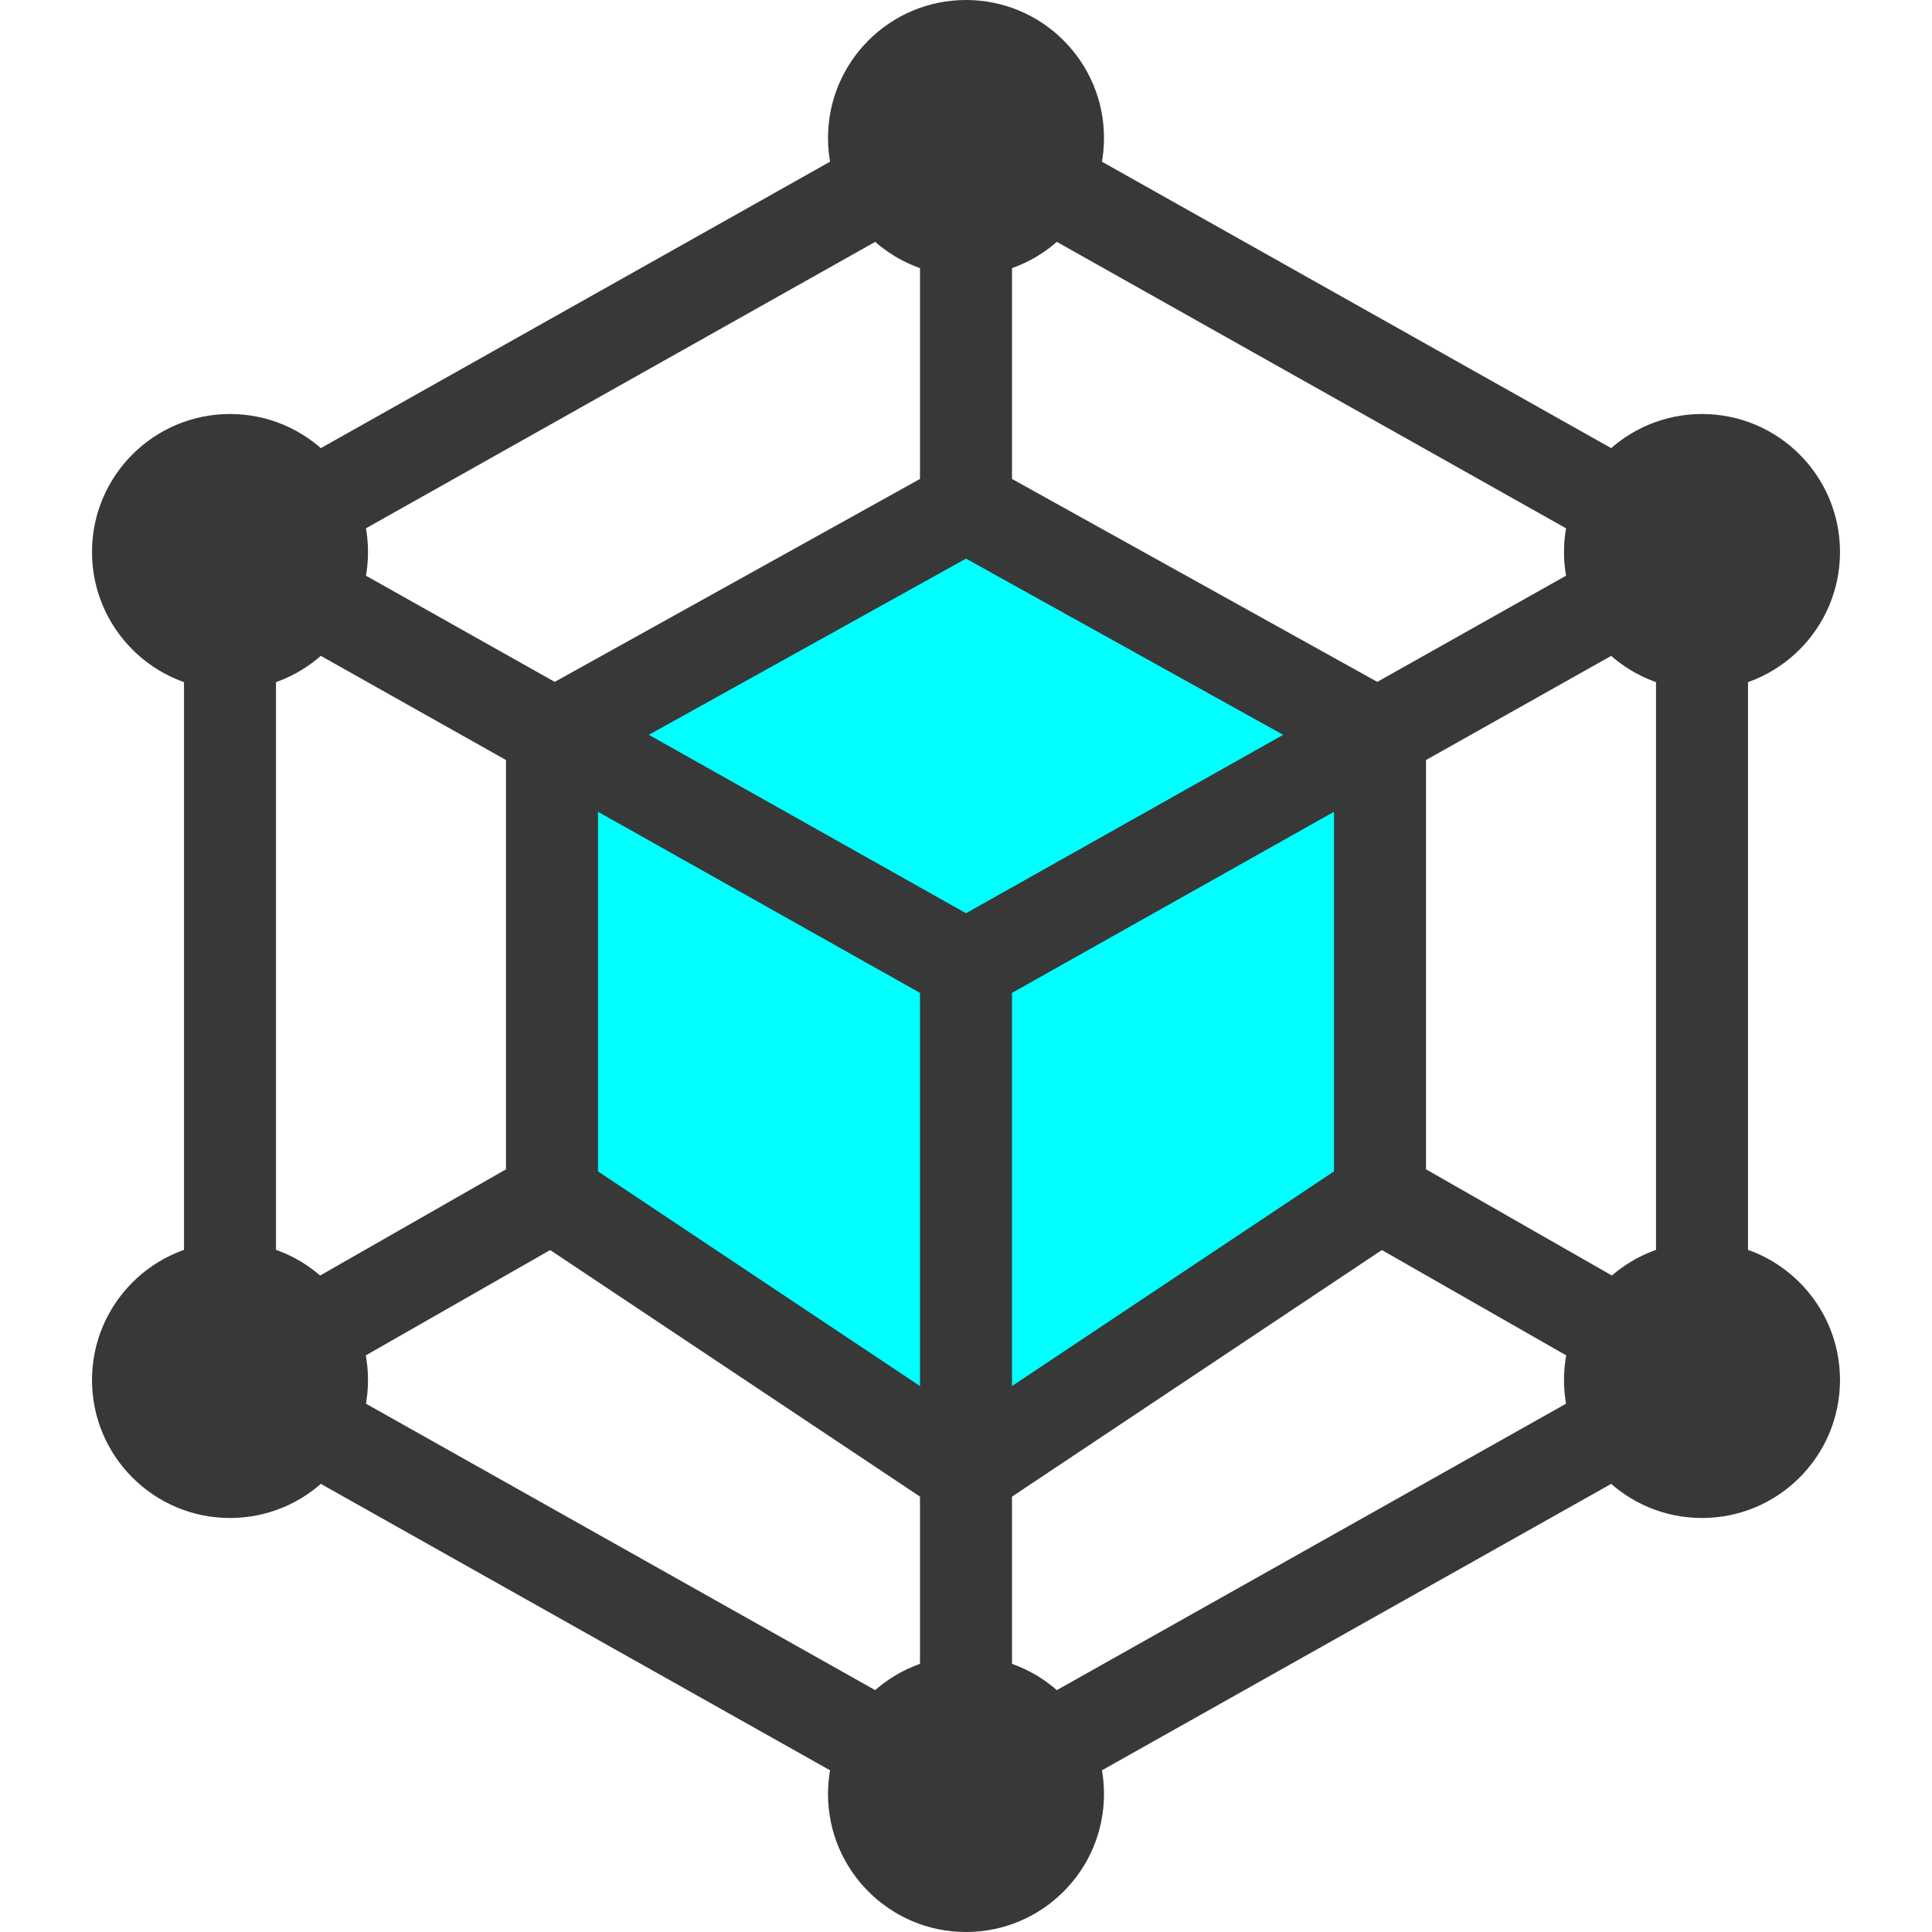 <?xml version="1.0" encoding="UTF-8" standalone="no" ?>
<!DOCTYPE svg PUBLIC "-//W3C//DTD SVG 1.1//EN" "http://www.w3.org/Graphics/SVG/1.1/DTD/svg11.dtd">
<svg xmlns="http://www.w3.org/2000/svg" xmlns:xlink="http://www.w3.org/1999/xlink" version="1.1" width="42" height="42" viewBox="0 0 42 42" xml:space="preserve">
<desc>Created with Fabric.js 4.6.0</desc>
<defs>
</defs>
<g transform="matrix(1 0 0 1 21 21.5)" id="cu2QKROie-kAmljIhuz4S"  >
<path style="stroke: rgb(226,226,226); stroke-width: 0; stroke-dasharray: none; stroke-linecap: butt; stroke-dashoffset: 0; stroke-linejoin: miter; stroke-miterlimit: 4; fill: rgb(0,255,255); fill-rule: nonzero; opacity: 1;" vector-effect="non-scaling-stroke"  transform=" translate(0, 0)" d="M 0 -10.5 L -9 -5.5 L -9 4.5 L 0 10.5 L 9 4.5 L 9 -5.5 z" stroke-linecap="round" />
</g>
<g transform="matrix(1 0 0 1 21 3)" id="XJWogT4nlJruQQdYy3N3I"  >
<path style="stroke: rgb(243,233,216); stroke-width: 0; stroke-dasharray: none; stroke-linecap: butt; stroke-dashoffset: 0; stroke-linejoin: miter; stroke-miterlimit: 4; fill: rgb(56,56,56); fill-rule: nonzero; opacity: 1;" vector-effect="non-scaling-stroke"  transform=" translate(-3, -3)" d="M 3 0 C 4.656 0 6 1.344 6 3 C 6 4.656 4.656 6 3 6 C 1.344 6 0 4.656 0 3 C 0 1.344 1.344 0 3 0 z" stroke-linecap="round" />
</g>
<g transform="matrix(1 0 0 1 33.5 28)" id="c-YF7VQFNF8lybsHbp_L-"  >
<path style="stroke: rgb(56,56,56); stroke-width: 2; stroke-dasharray: none; stroke-linecap: butt; stroke-dashoffset: 0; stroke-linejoin: miter; stroke-miterlimit: 4; fill: rgb(255,255,255); fill-opacity: 0; fill-rule: nonzero; opacity: 1;" vector-effect="non-scaling-stroke"  transform=" translate(0, 0)" d="M -3.5 -2 L 3.5 2" stroke-linecap="round" />
</g>
<g transform="matrix(1 0 0 1 29 16.5)" id="Lq3Sr6-fEzBQ6iId8qY94"  >
<path style="stroke: rgb(56,56,56); stroke-width: 2; stroke-dasharray: none; stroke-linecap: butt; stroke-dashoffset: 0; stroke-linejoin: miter; stroke-miterlimit: 4; fill: rgb(255,255,255); fill-opacity: 0; fill-rule: nonzero; opacity: 1;" vector-effect="non-scaling-stroke"  transform=" translate(0, 0)" d="M -8 4.5 L 8 -4.5" stroke-linecap="round" />
</g>
<g transform="matrix(1 0 0 1 21 7)" id="eG5TOjZtkhjpCoRs_ZChm"  >
<path style="stroke: rgb(56,56,56); stroke-width: 2; stroke-dasharray: none; stroke-linecap: butt; stroke-dashoffset: 0; stroke-linejoin: miter; stroke-miterlimit: 4; fill: rgb(255,255,255); fill-opacity: 0; fill-rule: nonzero; opacity: 1;" vector-effect="non-scaling-stroke"  transform=" translate(0, 0)" d="M 0 -4 L 0 4" stroke-linecap="round" />
</g>
<g transform="matrix(1 0 0 1 8.5 28)" id="Fj5o5aILR1_6VLQvLvnxH"  >
<path style="stroke: rgb(56,56,56); stroke-width: 2; stroke-dasharray: none; stroke-linecap: butt; stroke-dashoffset: 0; stroke-linejoin: miter; stroke-miterlimit: 4; fill: rgb(255,255,255); fill-opacity: 0; fill-rule: nonzero; opacity: 1;" vector-effect="non-scaling-stroke"  transform=" translate(0, 0)" d="M -3.5 2 L 3.5 -2" stroke-linecap="round" />
</g>
<g transform="matrix(1 0 0 1 21 21.5)" id="Gu_o8lFpDyq4MvqzuaxoS"  >
<path style="stroke: rgb(56,56,56); stroke-width: 2; stroke-dasharray: none; stroke-linecap: butt; stroke-dashoffset: 0; stroke-linejoin: miter; stroke-miterlimit: 4; fill: rgb(255,255,255); fill-opacity: 0; fill-rule: nonzero; opacity: 1;" vector-effect="non-scaling-stroke"  transform=" translate(0, 0)" d="M 0 -10.5 L -9 -5.5 L -9 4.5 L 0 10.5 L 9 4.5 L 9 -5.5 z" stroke-linecap="round" />
</g>
<g transform="matrix(1 0 0 1 13 16.5)" id="yQajYdlJ3Pb3ro8tIAWf7"  >
<path style="stroke: rgb(56,56,56); stroke-width: 2; stroke-dasharray: none; stroke-linecap: butt; stroke-dashoffset: 0; stroke-linejoin: miter; stroke-miterlimit: 4; fill: rgb(255,255,255); fill-opacity: 0; fill-rule: nonzero; opacity: 1;" vector-effect="non-scaling-stroke"  transform=" translate(0, 0)" d="M -8 -4.5 L 8 4.5" stroke-linecap="round" />
</g>
<g transform="matrix(1 0 0 1 37 12)" id="yUhokdHzcuICK0zoHgqBQ"  >
<path style="stroke: rgb(243,233,216); stroke-width: 0; stroke-dasharray: none; stroke-linecap: butt; stroke-dashoffset: 0; stroke-linejoin: miter; stroke-miterlimit: 4; fill: rgb(56,56,56); fill-rule: nonzero; opacity: 1;" vector-effect="non-scaling-stroke"  transform=" translate(-3, -3)" d="M 3 0 C 4.656 0 6 1.344 6 3 C 6 4.656 4.656 6 3 6 C 1.344 6 0 4.656 0 3 C 0 1.344 1.344 0 3 0 z" stroke-linecap="round" />
</g>
<g transform="matrix(1 0 0 1 37 30)" id="PjaDoDMgaS3dzgj1ZZZdD"  >
<path style="stroke: rgb(243,233,216); stroke-width: 0; stroke-dasharray: none; stroke-linecap: butt; stroke-dashoffset: 0; stroke-linejoin: miter; stroke-miterlimit: 4; fill: rgb(56,56,56); fill-rule: nonzero; opacity: 1;" vector-effect="non-scaling-stroke"  transform=" translate(-3, -3)" d="M 3 0 C 4.656 0 6 1.344 6 3 C 6 4.656 4.656 6 3 6 C 1.344 6 0 4.656 0 3 C 0 1.344 1.344 0 3 0 z" stroke-linecap="round" />
</g>
<g transform="matrix(1 0 0 1 21 39)" id="tdwlr6CIDDM-6z2WkhlMf"  >
<path style="stroke: rgb(243,233,216); stroke-width: 0; stroke-dasharray: none; stroke-linecap: butt; stroke-dashoffset: 0; stroke-linejoin: miter; stroke-miterlimit: 4; fill: rgb(56,56,56); fill-rule: nonzero; opacity: 1;" vector-effect="non-scaling-stroke"  transform=" translate(-3, -3)" d="M 3 0 C 4.656 0 6 1.344 6 3 C 6 4.656 4.656 6 3 6 C 1.344 6 0 4.656 0 3 C 0 1.344 1.344 0 3 0 z" stroke-linecap="round" />
</g>
<g transform="matrix(1 0 0 1 5 12)" id="CRAvtHgDxSdkhEbwNdZ3b"  >
<path style="stroke: rgb(243,233,216); stroke-width: 0; stroke-dasharray: none; stroke-linecap: butt; stroke-dashoffset: 0; stroke-linejoin: miter; stroke-miterlimit: 4; fill: rgb(56,56,56); fill-rule: nonzero; opacity: 1;" vector-effect="non-scaling-stroke"  transform=" translate(-3, -3)" d="M 3 0 C 4.656 0 6 1.344 6 3 C 6 4.656 4.656 6 3 6 C 1.344 6 0 4.656 0 3 C 0 1.344 1.344 0 3 0 z" stroke-linecap="round" />
</g>
<g transform="matrix(1 0 0 1 5 30)" id="io1aNi90uII9xHblhOFo-"  >
<path style="stroke: rgb(243,233,216); stroke-width: 0; stroke-dasharray: none; stroke-linecap: butt; stroke-dashoffset: 0; stroke-linejoin: miter; stroke-miterlimit: 4; fill: rgb(56,56,56); fill-rule: nonzero; opacity: 1;" vector-effect="non-scaling-stroke"  transform=" translate(-3, -3)" d="M 3 0 C 4.656 0 6 1.344 6 3 C 6 4.656 4.656 6 3 6 C 1.344 6 0 4.656 0 3 C 0 1.344 1.344 0 3 0 z" stroke-linecap="round" />
</g>
<g transform="matrix(1 0 0 1 21 30)" id="ZJ1kaAAbehqSzZcNlq7o_"  >
<path style="stroke: rgb(56,56,56); stroke-width: 2; stroke-dasharray: none; stroke-linecap: butt; stroke-dashoffset: 0; stroke-linejoin: miter; stroke-miterlimit: 4; fill: rgb(255,255,255); fill-opacity: 0; fill-rule: nonzero; opacity: 1;" vector-effect="non-scaling-stroke"  transform=" translate(0, 0)" d="M 0 -9 L 0 9" stroke-linecap="round" />
</g>
<g transform="matrix(1 0 0 1 21 21)" id="3cefH-bAy6HMCdKyCBoKZ"  >
<path style="stroke: rgb(56,56,56); stroke-width: 2; stroke-dasharray: none; stroke-linecap: butt; stroke-dashoffset: 0; stroke-linejoin: miter; stroke-miterlimit: 4; fill: rgb(255,255,255); fill-opacity: 0; fill-rule: nonzero; opacity: 1;" vector-effect="non-scaling-stroke"  transform=" translate(0, 0)" d="M -16 -9 L 0 -18 L 16 -9 L 16 9 L 0 18 L -16 9 z" stroke-linecap="round" />
</g>
<g transform="matrix(1 0 0 1 21 11)" id="V0ru4u3AjBr7tU1li956d"  >
<path style="stroke: rgb(0,0,0); stroke-width: 1; stroke-dasharray: none; stroke-linecap: butt; stroke-dashoffset: 0; stroke-linejoin: miter; stroke-miterlimit: 4; fill: rgb(255,255,255); fill-opacity: 0; fill-rule: nonzero; opacity: 1;" vector-effect="non-scaling-stroke"  transform=" translate(0, 0)" d="M 0 0" stroke-linecap="round" />
</g>
</svg>